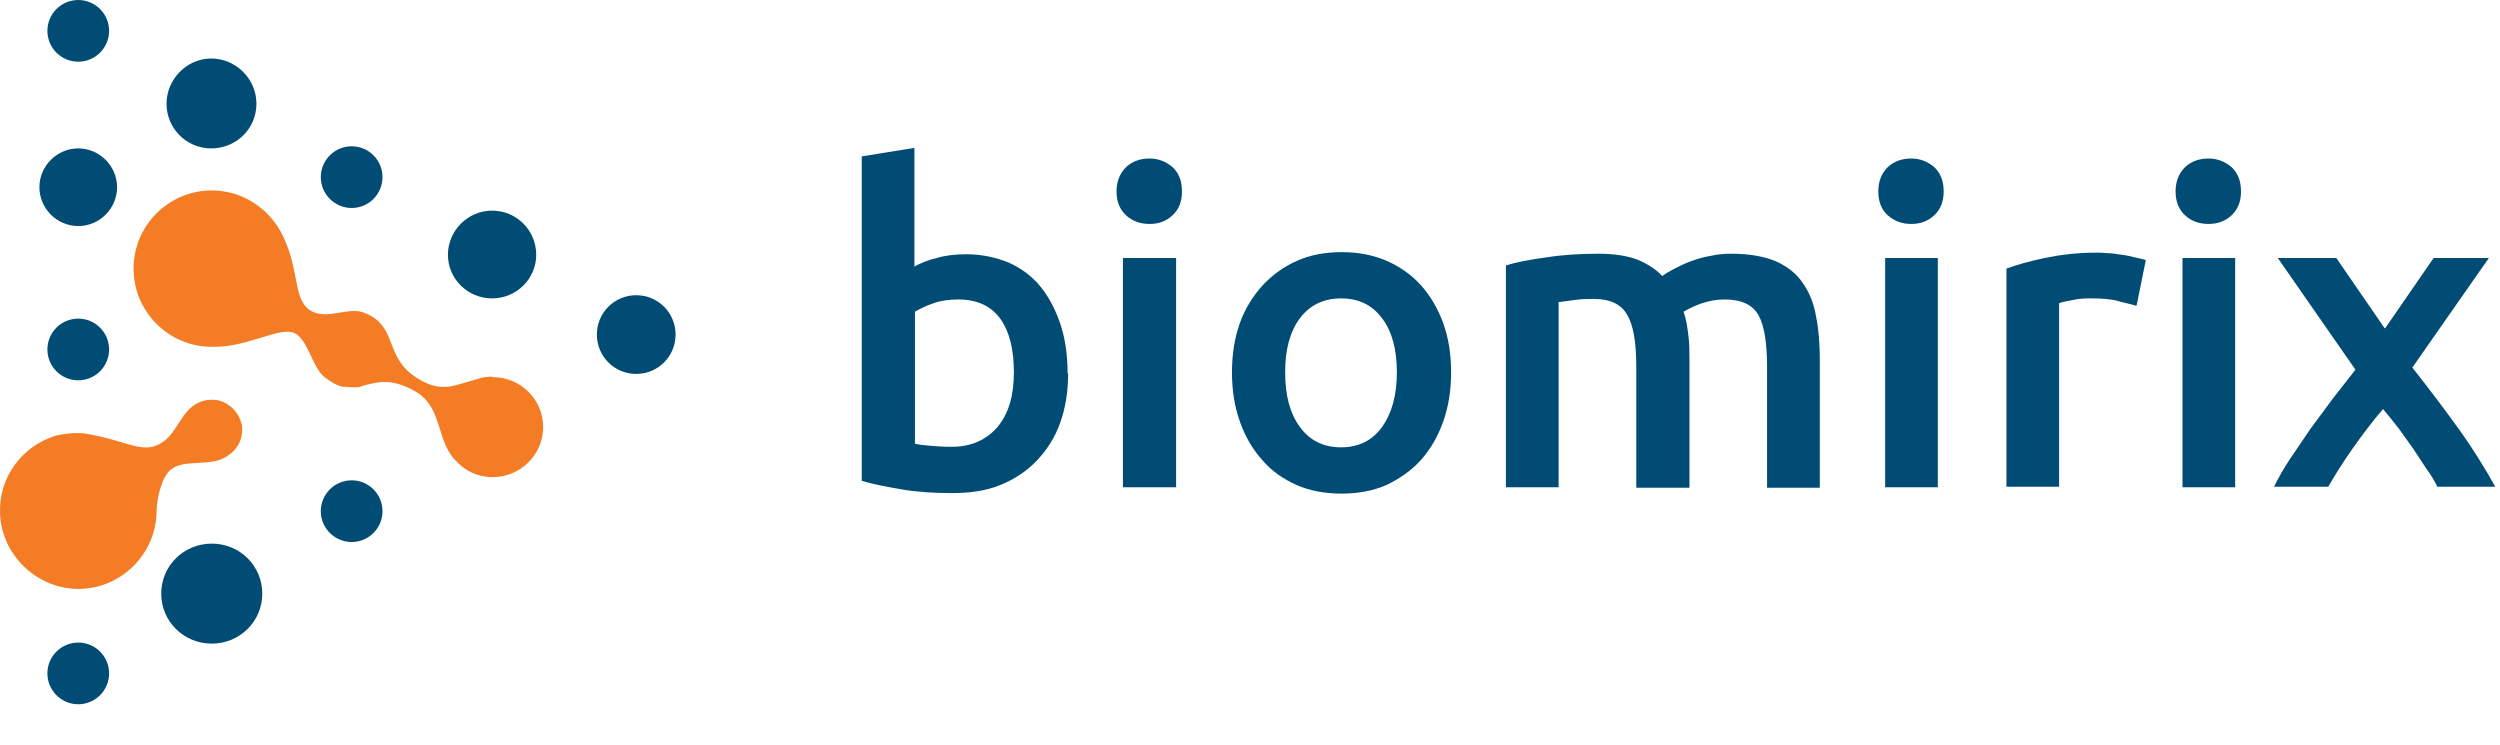 <?xml version="1.0" encoding="UTF-8"?> <svg xmlns="http://www.w3.org/2000/svg" width="47" height="14" viewBox="0 0 47 14" fill="none"><path d="M2.201 3.52C2.201 3.92 1.871 4.25 1.471 4.25C1.071 4.25 0.741 3.92 0.741 3.52C0.741 3.12 1.071 2.79 1.471 2.79C1.871 2.79 2.201 3.12 2.201 3.52Z" fill="#014C74"></path><path d="M4.931 11.16C4.931 11.68 4.511 12.1 3.982 12.1C3.451 12.1 3.031 11.68 3.031 11.16C3.031 10.64 3.451 10.22 3.982 10.22C4.511 10.22 4.931 10.64 4.931 11.16Z" fill="#014C74"></path><path d="M2.051 6.57C2.051 6.89 1.791 7.15 1.471 7.15C1.151 7.15 0.891 6.89 0.891 6.57C0.891 6.25 1.151 5.99 1.471 5.99C1.791 5.99 2.051 6.25 2.051 6.57Z" fill="#014C74"></path><path d="M2.051 0.58C2.051 0.9 1.791 1.16 1.471 1.16C1.151 1.16 0.891 0.9 0.891 0.58C0.891 0.26 1.151 0 1.471 0C1.791 0 2.051 0.26 2.051 0.58Z" fill="#014C74"></path><path d="M2.051 12.66C2.051 12.98 1.791 13.24 1.471 13.24C1.151 13.24 0.891 12.98 0.891 12.66C0.891 12.34 1.151 12.08 1.471 12.08C1.791 12.08 2.051 12.34 2.051 12.66Z" fill="#014C74"></path><path d="M7.191 9.61C7.191 9.93 6.931 10.19 6.612 10.19C6.292 10.19 6.031 9.93 6.031 9.61C6.031 9.29 6.292 9.03 6.612 9.03C6.931 9.03 7.191 9.29 7.191 9.61Z" fill="#014C74"></path><path d="M12.701 6.29C12.701 6.7 12.371 7.03 11.961 7.03C11.551 7.03 11.221 6.7 11.221 6.29C11.221 5.88 11.551 5.55 11.961 5.55C12.371 5.55 12.701 5.88 12.701 6.29Z" fill="#014C74"></path><path d="M4.821 1.95C4.821 2.42 4.441 2.79 3.971 2.79C3.501 2.79 3.131 2.41 3.131 1.95C3.131 1.49 3.511 1.1 3.971 1.1C4.431 1.1 4.821 1.48 4.821 1.95Z" fill="#014C74"></path><path d="M10.081 4.79C10.081 5.24 9.711 5.61 9.251 5.61C8.791 5.61 8.421 5.24 8.421 4.79C8.421 4.34 8.791 3.96 9.251 3.96C9.711 3.96 10.081 4.33 10.081 4.79Z" fill="#014C74"></path><path d="M7.191 3.33C7.191 3.65 6.931 3.91 6.612 3.91C6.292 3.91 6.031 3.65 6.031 3.33C6.031 3.01 6.292 2.75 6.612 2.75C6.931 2.75 7.191 3.01 7.191 3.33Z" fill="#014C74"></path><path d="M4.541 7.97C4.491 7.76 4.331 7.59 4.121 7.53C3.891 7.48 3.681 7.56 3.551 7.7C3.341 7.91 3.261 8.24 2.951 8.37C2.691 8.49 2.401 8.33 1.941 8.22C1.861 8.2 1.711 8.17 1.601 8.15C1.411 8.13 1.221 8.15 1.051 8.19C0.421 8.38 -0.029 8.97 0.001 9.66C0.031 10.41 0.651 11.03 1.401 11.07C2.211 11.11 2.891 10.48 2.941 9.69C2.941 9.31 3.061 8.94 3.221 8.82C3.481 8.62 4.001 8.79 4.291 8.56C4.481 8.44 4.591 8.21 4.541 7.96" fill="#F37C25"></path><path d="M9.251 7.08C9.141 7.08 9.031 7.1 8.931 7.14C8.601 7.22 8.341 7.38 7.951 7.17C7.461 6.92 7.421 6.58 7.291 6.3C7.211 6.11 7.061 5.96 6.871 5.89C6.561 5.74 6.121 6.05 5.811 5.82C5.501 5.59 5.641 5.06 5.291 4.38C5.041 3.91 4.551 3.58 3.981 3.58C3.171 3.58 2.511 4.24 2.511 5.05C2.511 5.86 3.171 6.52 3.981 6.52H4.041C4.661 6.52 5.261 6.14 5.531 6.26C5.751 6.36 5.831 6.73 6.001 6.98C6.021 7.01 6.051 7.05 6.081 7.07C6.081 7.07 6.101 7.09 6.111 7.1C6.111 7.1 6.121 7.1 6.131 7.11C6.221 7.18 6.321 7.24 6.431 7.27C6.431 7.27 6.451 7.27 6.461 7.27H6.481C6.481 7.27 6.571 7.28 6.621 7.28C6.651 7.28 6.681 7.28 6.711 7.28C6.751 7.28 6.791 7.27 6.831 7.25C7.081 7.19 7.341 7.09 7.811 7.36C8.301 7.64 8.211 8.24 8.521 8.61C8.521 8.61 8.521 8.62 8.541 8.63C8.541 8.63 8.541 8.64 8.561 8.65C8.731 8.85 8.981 8.97 9.261 8.97C9.781 8.97 10.211 8.55 10.211 8.03C10.211 7.51 9.791 7.09 9.261 7.09" fill="#F37C25"></path><path d="M20.081 7.01C20.081 7.36 20.031 7.67 19.931 7.95C19.831 8.23 19.681 8.46 19.491 8.66C19.301 8.86 19.071 9.01 18.801 9.12C18.531 9.23 18.231 9.27 17.891 9.27C17.551 9.27 17.241 9.25 16.951 9.2C16.651 9.15 16.401 9.1 16.201 9.04V2.94L17.191 2.78V5.01C17.301 4.95 17.441 4.89 17.611 4.85C17.781 4.8 17.961 4.78 18.161 4.78C18.461 4.78 18.731 4.84 18.971 4.94C19.211 5.05 19.411 5.2 19.571 5.4C19.731 5.6 19.851 5.84 19.941 6.11C20.031 6.39 20.071 6.69 20.071 7.03M19.061 7C19.061 6.58 18.981 6.24 18.811 6C18.641 5.76 18.381 5.63 18.011 5.63C17.851 5.63 17.691 5.65 17.551 5.7C17.401 5.75 17.291 5.81 17.201 5.86V8.34C17.271 8.36 17.361 8.37 17.481 8.38C17.591 8.39 17.731 8.4 17.891 8.4C18.261 8.4 18.541 8.27 18.751 8.03C18.961 7.78 19.061 7.44 19.061 7Z" fill="#014C74"></path><path d="M22.221 3.6C22.221 3.79 22.162 3.94 22.041 4.05C21.922 4.16 21.782 4.21 21.611 4.21C21.442 4.21 21.291 4.16 21.172 4.05C21.052 3.94 20.991 3.79 20.991 3.6C20.991 3.41 21.052 3.26 21.172 3.14C21.291 3.03 21.442 2.98 21.611 2.98C21.782 2.98 21.922 3.04 22.041 3.14C22.162 3.25 22.221 3.4 22.221 3.6ZM22.111 9.16H21.111V4.85H22.111V9.16Z" fill="#014C74"></path><path d="M27.281 7C27.281 7.34 27.231 7.65 27.131 7.93C27.031 8.21 26.891 8.45 26.711 8.65C26.531 8.85 26.311 9 26.061 9.12C25.811 9.23 25.521 9.28 25.221 9.28C24.921 9.28 24.631 9.23 24.381 9.12C24.131 9.01 23.911 8.86 23.731 8.65C23.551 8.45 23.411 8.21 23.311 7.93C23.211 7.65 23.161 7.34 23.161 7C23.161 6.66 23.211 6.35 23.311 6.07C23.411 5.79 23.561 5.56 23.741 5.36C23.931 5.16 24.141 5.01 24.391 4.9C24.641 4.79 24.921 4.74 25.221 4.74C25.521 4.74 25.801 4.79 26.061 4.9C26.311 5.01 26.531 5.16 26.711 5.36C26.891 5.56 27.031 5.8 27.131 6.07C27.231 6.35 27.281 6.65 27.281 7ZM26.261 7C26.261 6.57 26.171 6.23 25.981 5.98C25.791 5.73 25.541 5.61 25.211 5.61C24.881 5.61 24.621 5.74 24.441 5.98C24.251 6.23 24.161 6.57 24.161 7C24.161 7.43 24.251 7.78 24.441 8.03C24.621 8.28 24.881 8.41 25.211 8.41C25.541 8.41 25.801 8.28 25.981 8.03C26.161 7.78 26.261 7.44 26.261 7Z" fill="#014C74"></path><path d="M30.762 6.9C30.762 6.45 30.712 6.12 30.591 5.92C30.482 5.72 30.271 5.62 29.962 5.62C29.852 5.62 29.732 5.62 29.602 5.64C29.471 5.66 29.372 5.67 29.302 5.68V9.16H28.311V4.99C28.502 4.93 28.762 4.88 29.061 4.84C29.372 4.79 29.701 4.77 30.052 4.77C30.352 4.77 30.591 4.81 30.782 4.88C30.971 4.96 31.131 5.06 31.252 5.19C31.311 5.14 31.392 5.1 31.482 5.05C31.581 5 31.681 4.95 31.791 4.91C31.901 4.87 32.032 4.83 32.161 4.81C32.291 4.78 32.422 4.77 32.551 4.77C32.892 4.77 33.161 4.82 33.382 4.91C33.602 5.01 33.772 5.14 33.892 5.32C34.011 5.49 34.102 5.7 34.142 5.95C34.191 6.19 34.212 6.46 34.212 6.75V9.17H33.221V6.91C33.221 6.46 33.172 6.13 33.062 5.93C32.952 5.73 32.742 5.63 32.422 5.63C32.261 5.63 32.111 5.66 31.971 5.71C31.831 5.76 31.721 5.82 31.651 5.86C31.701 6 31.721 6.14 31.741 6.3C31.762 6.45 31.762 6.62 31.762 6.79V9.17H30.762V6.91V6.9Z" fill="#014C74"></path><path d="M36.541 3.6C36.541 3.79 36.481 3.94 36.361 4.05C36.242 4.16 36.102 4.21 35.931 4.21C35.761 4.21 35.621 4.16 35.492 4.05C35.371 3.94 35.312 3.79 35.312 3.6C35.312 3.41 35.371 3.26 35.492 3.14C35.611 3.03 35.761 2.98 35.931 2.98C36.102 2.98 36.242 3.04 36.361 3.14C36.481 3.25 36.541 3.4 36.541 3.6ZM36.431 9.16H35.441V4.85H36.431V9.16Z" fill="#014C74"></path><path d="M40.161 5.75C40.081 5.72 39.961 5.7 39.821 5.66C39.681 5.62 39.511 5.61 39.321 5.61C39.211 5.61 39.091 5.61 38.971 5.64C38.851 5.66 38.761 5.68 38.711 5.7V9.15H37.721V5.05C37.911 4.98 38.151 4.91 38.441 4.85C38.731 4.79 39.051 4.75 39.401 4.75C39.471 4.75 39.541 4.75 39.631 4.76C39.721 4.76 39.811 4.78 39.891 4.79C39.981 4.8 40.061 4.82 40.141 4.84C40.221 4.86 40.291 4.87 40.341 4.89L40.171 5.73L40.161 5.75Z" fill="#014C74"></path><path d="M42.131 3.6C42.131 3.79 42.071 3.94 41.951 4.05C41.831 4.16 41.691 4.21 41.521 4.21C41.351 4.21 41.201 4.16 41.081 4.05C40.961 3.94 40.901 3.79 40.901 3.6C40.901 3.41 40.961 3.26 41.081 3.14C41.201 3.03 41.351 2.98 41.521 2.98C41.691 2.98 41.831 3.04 41.951 3.14C42.071 3.25 42.131 3.4 42.131 3.6ZM42.021 9.16H41.031V4.85H42.021V9.16Z" fill="#014C74"></path><path d="M44.842 6.17L45.752 4.85H46.791L45.352 6.91C45.651 7.29 45.941 7.67 46.221 8.06C46.502 8.45 46.721 8.81 46.911 9.15H45.822C45.772 9.05 45.712 8.94 45.621 8.82C45.541 8.7 45.462 8.58 45.371 8.44C45.282 8.31 45.181 8.18 45.092 8.05C44.992 7.92 44.892 7.8 44.801 7.69C44.611 7.91 44.422 8.16 44.231 8.43C44.041 8.7 43.892 8.94 43.772 9.15H42.752C42.831 8.99 42.931 8.81 43.051 8.63C43.172 8.45 43.301 8.26 43.431 8.07C43.572 7.88 43.712 7.69 43.852 7.5C44.002 7.31 44.142 7.13 44.282 6.95L42.822 4.85H43.922L44.831 6.17H44.842Z" fill="#014C74"></path></svg> 